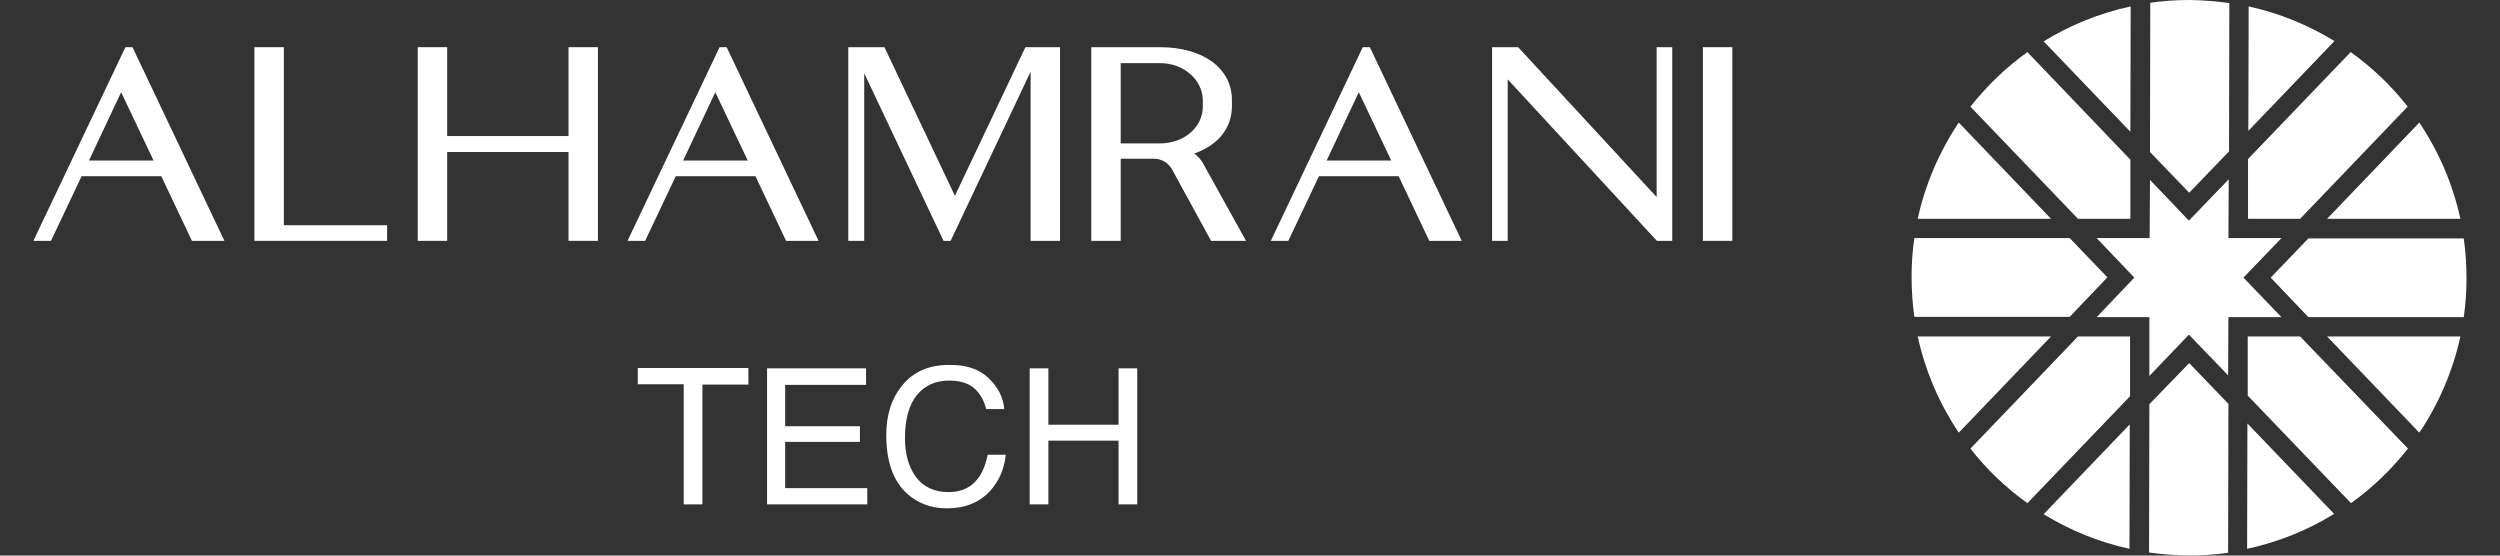 <?xml version="1.0" encoding="utf-8"?>
<!-- Generator: Adobe Illustrator 16.0.0, SVG Export Plug-In . SVG Version: 6.00 Build 0)  -->
<!DOCTYPE svg PUBLIC "-//W3C//DTD SVG 1.1//EN" "http://www.w3.org/Graphics/SVG/1.1/DTD/svg11.dtd">
<svg version="1.1" id="Layer_1" xmlns="http://www.w3.org/2000/svg" xmlns:xlink="http://www.w3.org/1999/xlink" x="0px" y="0px"
	 width="270px" height="60px" viewBox="33.9 63.6 270 60" enable-background="new 33.9 63.6 270 60" xml:space="preserve">
<rect x="33.9" y="63.6" width="270" height="60" fill="#333333" stroke="none"/>
<g>
	<g>
		<g>
			<path fill="#FFFFFF" d="M276.721,77.731L276.721,77.731l9.299-9.697c-2.813-1.721-5.923-3.012-9.266-3.739L276.721,77.731
				L276.721,77.731z"/>
			<path fill="#FFFFFF" d="M283.206,97.852h16.78c0.197-1.355,0.297-2.746,0.297-4.169c0-1.457-0.1-2.912-0.297-4.336h-16.78
				l-4.07,4.236L283.206,97.852z"/>
			<polygon fill="#FFFFFF" points="280.296,89.314 274.569,89.314 274.603,82.96 270.3,87.428 266.098,83.026 266.064,89.314 
				260.339,89.314 264.409,93.583 260.339,97.852 266.031,97.852 266.031,104.208 270.3,99.739 274.537,104.141 274.569,97.852 
				280.296,97.852 276.19,93.583 			"/>
			<path fill="#FFFFFF" d="M276.655,106.325l11.152,11.615c2.316-1.654,4.368-3.641,6.154-5.891l-11.648-12.111h-5.658V106.325z"/>
			<path fill="#FFFFFF" d="M285.226,87.229h14.396c-0.826-3.773-2.349-7.281-4.434-10.392L285.226,87.229L285.226,87.229z"/>
			<path fill="#FFFFFF" d="M266.031,107.252l-0.032,16.016c1.39,0.199,2.813,0.299,4.269,0.332c1.455,0,2.879-0.1,4.27-0.299
				l0.032-16.084l-4.235-4.4L266.031,107.252z"/>
			<path fill="#FFFFFF" d="M266.098,80.015l4.236,4.401l4.302-4.468l0.032-16.018c-1.389-0.198-2.813-0.298-4.269-0.331
				c-1.455,0-2.878,0.1-4.269,0.298L266.098,80.015L266.098,80.015L266.098,80.015z"/>
			<path fill="#FFFFFF" d="M257.426,89.314h-16.777c-0.199,1.356-0.298,2.746-0.298,4.169c0,1.457,0.099,2.914,0.298,4.337h16.777
				l4.072-4.271L257.426,89.314z"/>
			<path fill="#FFFFFF" d="M282.313,87.229l11.616-12.113c-1.754-2.25-3.84-4.235-6.156-5.891l-11.086,11.55v6.454H282.313z"/>
			<path fill="#FFFFFF" d="M285.226,99.938L285.226,99.938l9.962,10.391c2.085-3.111,3.607-6.617,4.434-10.391H285.226z"/>
			<path fill="#FFFFFF" d="M276.588,122.872c3.376-0.729,6.554-2.018,9.399-3.773l-9.366-9.762L276.588,122.872z"/>
			<path fill="#FFFFFF" d="M263.979,80.842l-11.12-11.616c-2.316,1.655-4.368,3.641-6.154,5.891l11.615,12.113h5.659V80.842z"/>
			<path fill="#FFFFFF" d="M258.32,99.938l-11.615,12.111c1.754,2.25,3.838,4.236,6.154,5.891l11.087-11.549v-6.453H258.32z"/>
			<path fill="#FFFFFF" d="M264.012,64.295c-3.375,0.728-6.552,2.019-9.398,3.772l9.366,9.763L264.012,64.295z"/>
			<path fill="#FFFFFF" d="M255.408,87.229l-9.962-10.392c-2.084,3.11-3.606,6.618-4.435,10.392H255.408L255.408,87.229z"/>
			<path fill="#FFFFFF" d="M255.408,99.938h-14.396c0.828,3.773,2.351,7.279,4.435,10.391L255.408,99.938L255.408,99.938z"/>
			<path fill="#FFFFFF" d="M263.913,109.434L263.913,109.434l-9.3,9.699c2.813,1.721,5.925,3.01,9.268,3.738L263.913,109.434
				L263.913,109.434z"/>
		</g>
	</g>
	<g>
		<g>
			<path fill="#FFFFFF" d="M114.726,103.379v1.754h-4.964v12.939h-2.02V105.1h-4.963v-1.754h11.946V103.379z"/>
			<path fill="#FFFFFF" d="M116.744,103.379h10.689v1.787h-8.736v4.467h8.074v1.689h-8.074v4.996h8.869v1.754h-10.822V103.379z"/>
			<path fill="#FFFFFF" d="M140.671,104.438c1.026,0.994,1.589,2.086,1.688,3.344h-1.953c-0.231-0.961-0.661-1.689-1.29-2.25
				c-0.662-0.564-1.556-0.828-2.714-0.828c-1.423,0-2.582,0.496-3.442,1.521c-0.86,1.027-1.323,2.582-1.323,4.699
				c0,1.721,0.397,3.111,1.191,4.203c0.794,1.061,1.985,1.621,3.541,1.621c1.456,0,2.548-0.561,3.31-1.686
				c0.397-0.598,0.695-1.391,0.894-2.352h1.952c-0.165,1.557-0.728,2.846-1.688,3.906c-1.158,1.256-2.714,1.885-4.666,1.885
				c-1.688,0-3.111-0.529-4.27-1.555c-1.522-1.357-2.283-3.475-2.283-6.354c0-2.186,0.563-3.938,1.688-5.328
				c1.225-1.523,2.912-2.25,5.063-2.25C138.223,102.981,139.646,103.446,140.671,104.438z"/>
			<path fill="#FFFFFF" d="M145.105,103.379h2.02v6.09h7.578v-6.09h2.019v14.693h-2.019v-6.883h-7.578v6.883h-2.02V103.379z"/>
		</g>
		<g>
			<path fill="#FFFFFF" d="M48.207,68.696h-0.762l-9.862,20.75l-0.065,0.166h1.886l3.31-6.983h8.604l3.31,6.983h3.508l-9.896-20.85
				L48.207,68.696z M50.49,80.941h-6.982l3.475-7.38L50.49,80.941z"/>
			<polygon fill="#FFFFFF" points="64.555,68.696 61.378,68.696 61.378,89.612 75.708,89.612 75.708,87.924 64.555,87.924 			"/>
			<polygon fill="#FFFFFF" points="95.3,78.294 82.194,78.294 82.194,68.696 79.018,68.696 79.018,89.612 82.194,89.612 
				82.194,80.015 95.3,80.015 95.3,89.612 98.477,89.612 98.477,68.696 95.3,68.696 			"/>
			<path fill="#FFFFFF" d="M112.376,68.696h-0.761l-9.862,20.75l-0.066,0.166h1.887l3.309-6.983h8.605l3.309,6.983h3.508
				l-9.895-20.85L112.376,68.696z M114.659,80.941h-6.982l3.475-7.38L114.659,80.941z"/>
			<polygon fill="#FFFFFF" points="137.031,84.747 129.42,68.696 125.515,68.696 125.515,89.612 127.235,89.612 127.235,71.51 
				135.773,89.546 135.807,89.612 136.568,89.612 145.205,71.344 145.205,89.612 148.382,89.612 148.382,68.696 144.643,68.696 			
				"/>
			<path fill="#FFFFFF" d="M162.878,80.181c2.581-0.895,4.07-2.748,4.07-5.13v-0.662c0-3.409-3.111-5.692-7.777-5.692h-7.413v20.916
				h3.177v-8.869h3.607c0.795,0,1.522,0.43,1.92,1.125l4.203,7.678l0.032,0.066h3.773l-4.699-8.473
				C163.539,80.775,163.241,80.444,162.878,80.181z M163.804,74.455v0.661c0,2.218-2.019,3.972-4.633,3.972h-4.236v-8.671h4.27
				C161.752,70.417,163.804,72.237,163.804,74.455z"/>
			<path fill="#FFFFFF" d="M181.84,68.696h-0.761l-9.929,20.916h1.887l3.309-6.983h8.605l3.31,6.983h3.507l-9.894-20.85
				L181.84,68.696z M184.156,80.941h-6.982l3.476-7.38L184.156,80.941z"/>
			<polygon fill="#FFFFFF" points="212.816,84.88 197.857,68.696 195.045,68.696 195.045,89.612 196.732,89.612 196.732,72.171 
				212.816,89.579 212.85,89.612 214.503,89.612 214.503,68.696 212.816,68.696 			"/>
			<rect x="217.813" y="68.696" fill="#FFFFFF" width="3.177" height="20.916"/>
		</g>
	</g>
</g>
</svg>
